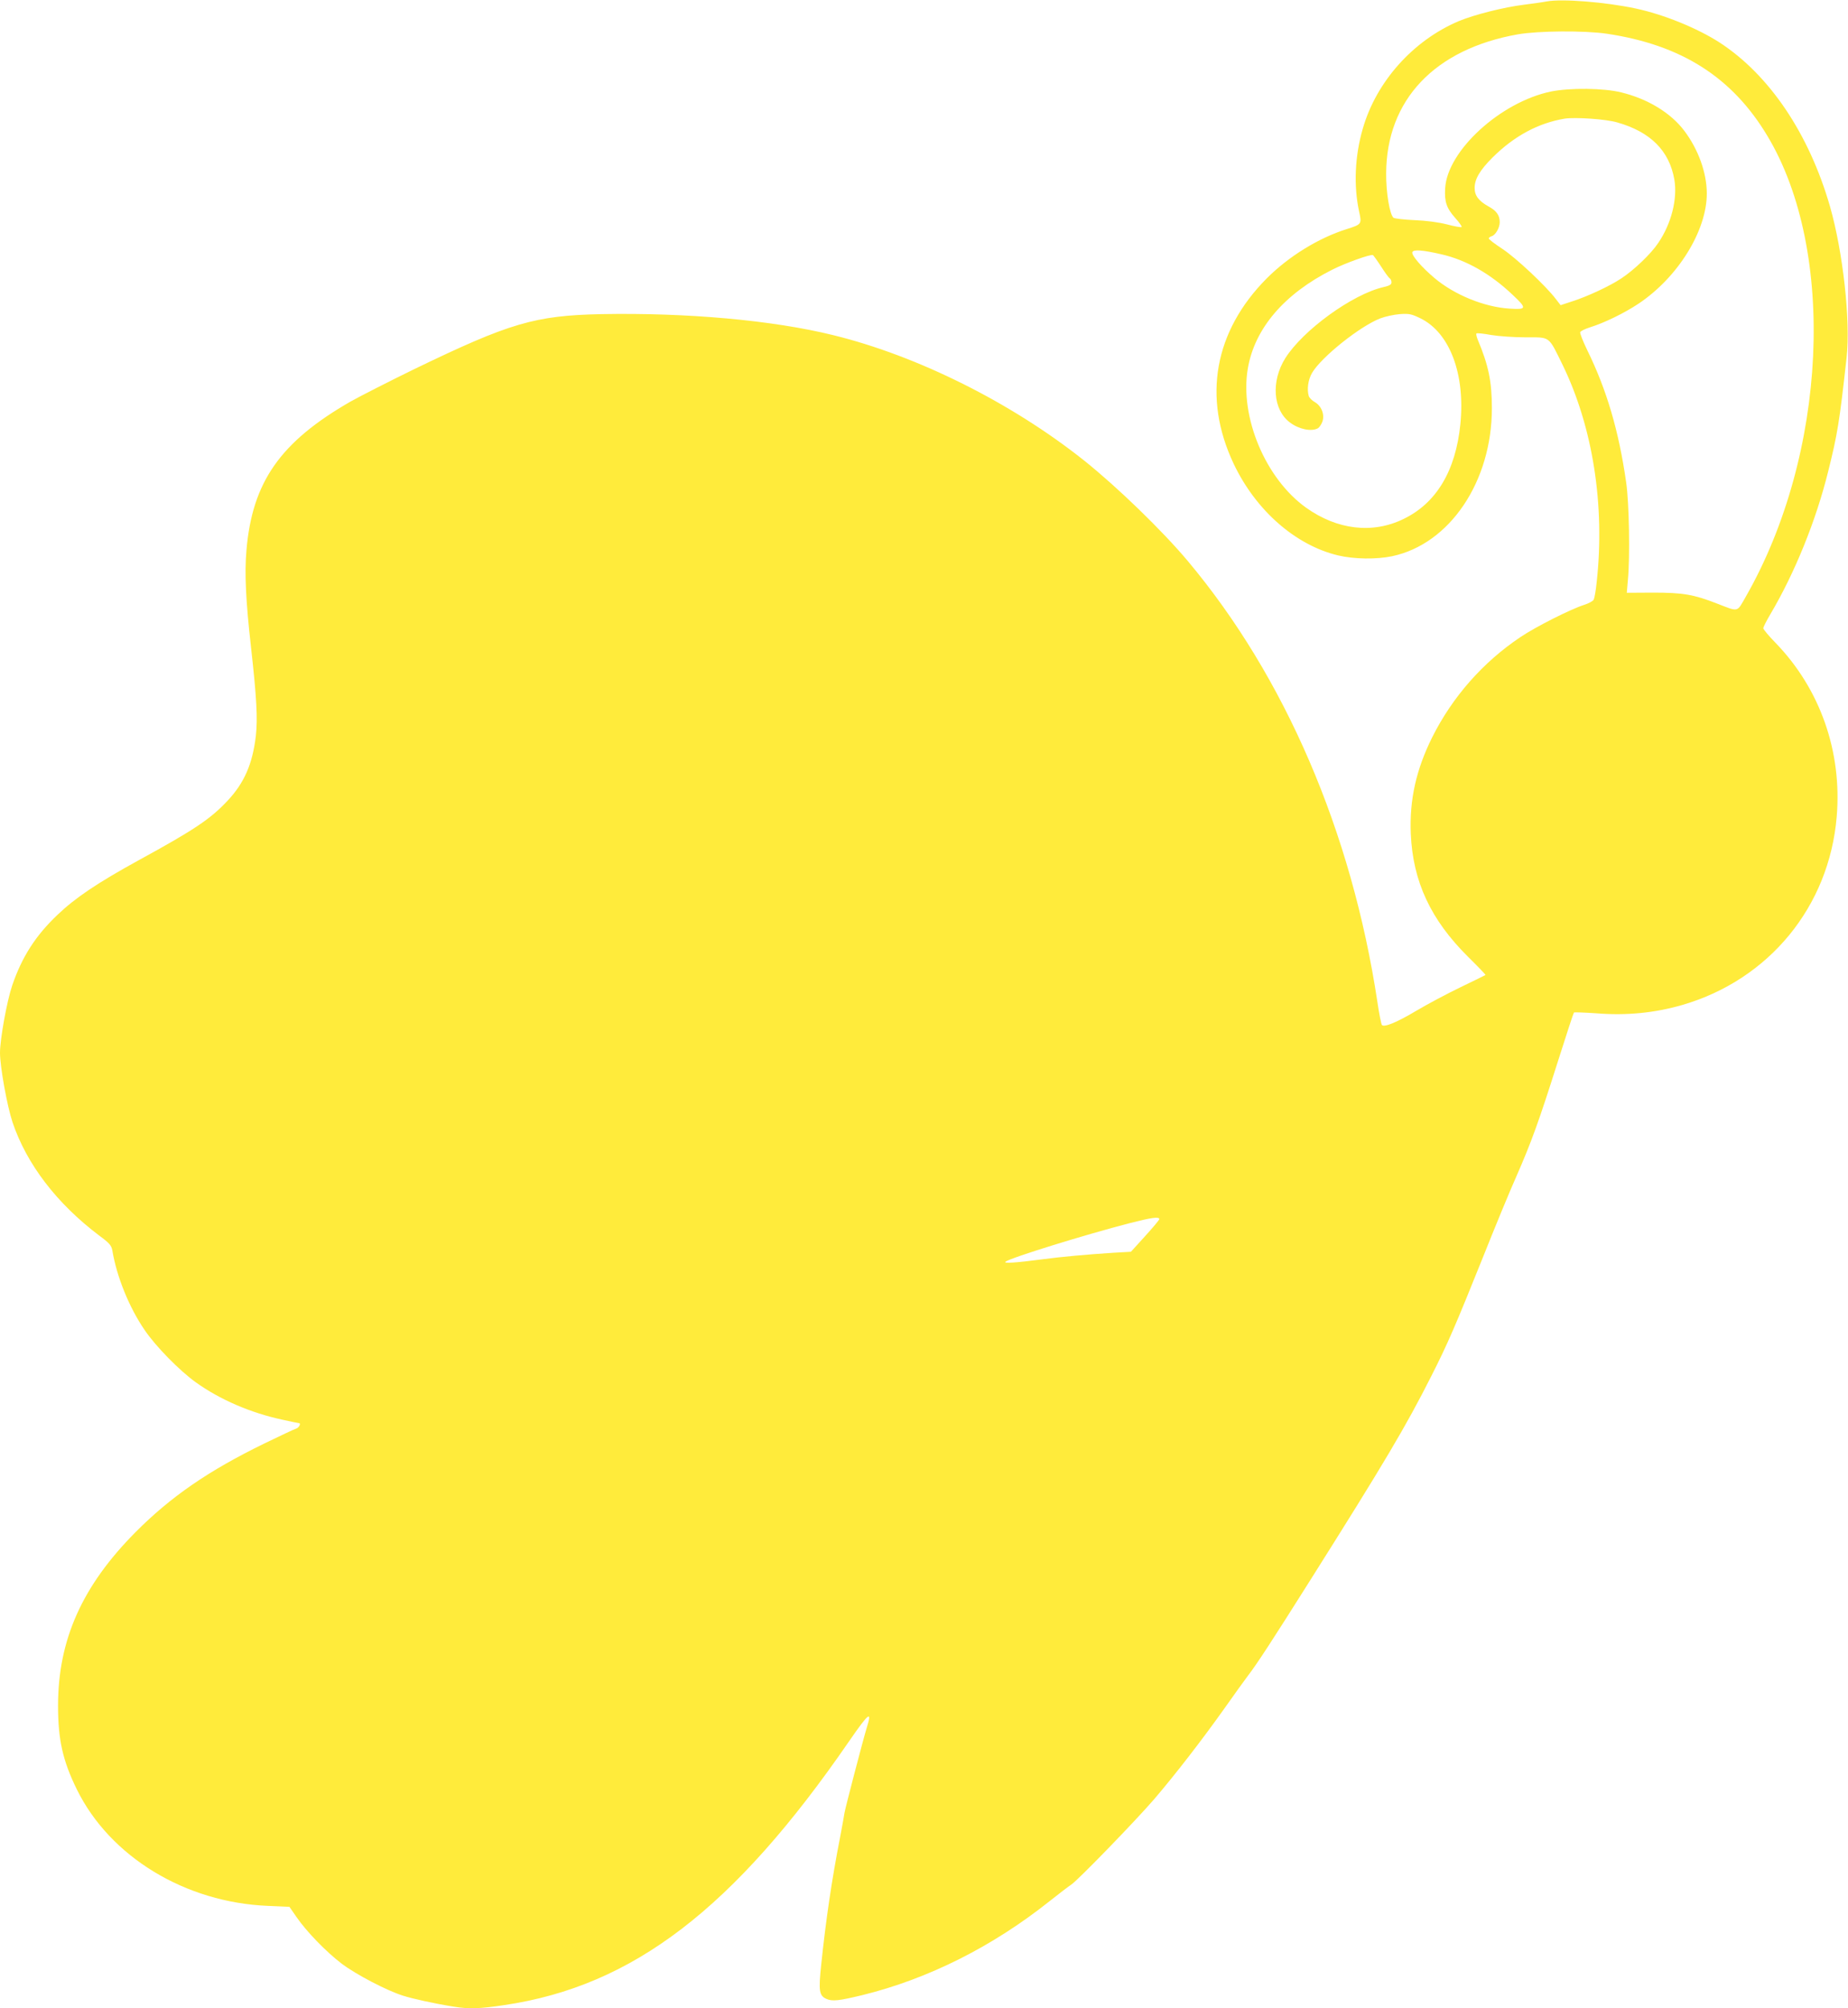 <?xml version="1.0" standalone="no"?>
<!DOCTYPE svg PUBLIC "-//W3C//DTD SVG 20010904//EN"
 "http://www.w3.org/TR/2001/REC-SVG-20010904/DTD/svg10.dtd">
<svg version="1.0" xmlns="http://www.w3.org/2000/svg"
 width="1178pt" height="1280pt" viewBox="0 0 1178 1280"
 preserveAspectRatio="xMidYMid meet">
<g transform="translate(0,1280) scale(0.1,-0.1)"
fill="#ffeb3b" stroke="none">
<path d="M9860 12791 c-25 -5 -90 -14 -145 -21 -129 -16 -316 -63 -417 -105
-290 -123 -525 -385 -611 -685 -51 -175 -59 -366 -23 -530 17 -78 16 -80 -79
-110 -181 -57 -370 -174 -510 -314 -335 -337 -411 -759 -211 -1182 141 -297
394 -519 666 -584 102 -24 244 -26 344 -5 368 78 636 476 636 944 0 169 -22
275 -91 438 -7 18 -11 35 -7 38 3 3 45 -1 93 -10 49 -8 146 -15 221 -15 158 0
143 11 234 -174 193 -396 272 -895 218 -1386 -5 -52 -14 -102 -19 -112 -5 -9
-32 -24 -61 -33 -87 -28 -307 -139 -404 -204 -241 -161 -435 -382 -564 -639
-103 -207 -146 -399 -137 -616 13 -304 127 -548 365 -784 63 -62 113 -114 111
-116 -2 -2 -74 -37 -159 -78 -85 -41 -211 -108 -280 -149 -124 -74 -205 -108
-221 -92 -4 4 -18 71 -29 148 -164 1083 -589 2071 -1209 2810 -162 193 -447
469 -658 638 -463 369 -1063 669 -1602 801 -385 95 -931 144 -1476 134 -426
-9 -585 -56 -1195 -351 -162 -79 -344 -172 -405 -206 -449 -258 -627 -513
-664 -948 -13 -146 -4 -325 29 -618 36 -321 43 -455 31 -564 -21 -180 -74
-301 -181 -415 -109 -116 -210 -184 -563 -377 -266 -146 -407 -241 -521 -350
-140 -133 -226 -268 -288 -449 -34 -100 -78 -343 -78 -430 0 -88 45 -338 80
-443 90 -267 282 -518 554 -723 64 -47 76 -62 82 -93 28 -169 108 -365 206
-508 73 -107 222 -258 326 -333 155 -111 350 -195 555 -239 53 -12 99 -21 102
-21 16 0 1 -30 -17 -35 -13 -4 -104 -47 -203 -95 -357 -174 -596 -339 -820
-564 -341 -343 -495 -687 -495 -1107 0 -217 30 -351 120 -534 211 -429 691
-721 1220 -742 l135 -6 45 -65 c64 -93 189 -222 289 -298 92 -69 285 -170 389
-203 63 -20 198 -50 323 -70 96 -16 168 -14 325 10 818 121 1462 614 2197
1682 127 184 148 199 111 82 -22 -72 -135 -504 -141 -540 -2 -16 -15 -86 -28
-155 -54 -277 -90 -524 -120 -809 -18 -170 -13 -199 31 -220 39 -18 80 -13
230 23 422 104 832 310 1197 601 60 48 121 94 135 103 41 26 415 412 530 546
136 159 303 375 446 576 64 91 132 185 151 210 57 74 156 226 398 610 475 753
610 981 771 1300 105 207 153 319 327 752 76 191 172 424 214 518 97 221 146
357 265 733 54 170 100 311 103 314 3 2 65 0 139 -5 196 -16 375 2 552 53 553
161 936 627 984 1200 35 415 -106 815 -390 1108 -43 44 -78 86 -78 93 0 7 20
47 45 89 155 262 291 596 369 912 59 237 71 309 117 724 26 234 -23 674 -106
964 -134 464 -386 838 -705 1045 -142 91 -355 178 -534 216 -192 41 -468 63
-566 45z m383 -206 c475 -71 799 -277 1023 -651 442 -735 381 -2030 -137
-2936 -59 -103 -43 -99 -186 -44 -146 57 -215 69 -406 69 l-167 -1 7 82 c14
145 8 491 -11 621 -47 329 -124 590 -248 843 -27 56 -48 108 -45 115 3 7 31
21 63 31 90 28 218 90 308 150 252 168 437 466 436 705 -1 131 -54 279 -144
398 -86 114 -233 203 -401 244 -111 28 -326 30 -447 6 -321 -66 -663 -377
-676 -618 -5 -86 9 -126 65 -189 25 -28 43 -53 40 -57 -4 -3 -46 4 -94 17 -56
14 -132 24 -208 27 -66 3 -125 10 -132 15 -24 19 -48 159 -47 283 2 468 309
792 839 886 132 23 425 25 568 4z m65 -565 c213 -60 333 -181 365 -364 21
-124 -19 -282 -103 -405 -45 -68 -154 -172 -233 -224 -74 -50 -221 -118 -316
-148 l-73 -24 -31 40 c-63 83 -254 262 -339 318 -49 32 -88 62 -88 67 0 5 9
12 20 15 24 8 50 54 50 89 0 44 -21 73 -71 100 -63 35 -89 69 -89 118 0 57 34
114 114 194 139 138 292 220 461 248 68 10 261 -3 333 -24z m-1119 -841 c157
-36 312 -124 452 -257 94 -88 92 -96 -18 -89 -162 10 -352 88 -479 195 -84 71
-148 146 -141 165 7 18 65 14 186 -14z m-385 -78 c24 -38 49 -72 55 -75 6 -4
11 -15 11 -26 0 -14 -13 -21 -52 -30 -198 -46 -512 -274 -625 -453 -92 -147
-79 -329 30 -410 57 -43 136 -59 177 -37 10 5 23 25 30 44 15 45 -7 100 -50
124 -16 9 -33 26 -37 37 -13 42 -5 105 21 149 59 100 305 297 435 347 31 12
87 24 124 27 61 4 74 1 132 -27 187 -92 286 -356 254 -675 -30 -297 -153 -503
-363 -604 -197 -96 -422 -69 -620 72 -259 185 -424 577 -372 886 43 256 232
477 538 631 85 43 247 101 260 93 4 -3 28 -36 52 -73z m-1414 -6071 c0 -5 -41
-54 -91 -109 l-90 -99 -107 -6 c-172 -11 -339 -26 -457 -42 -167 -22 -253 -28
-235 -15 36 26 504 171 790 245 140 36 190 43 190 26z"/>
</g>
</svg>
